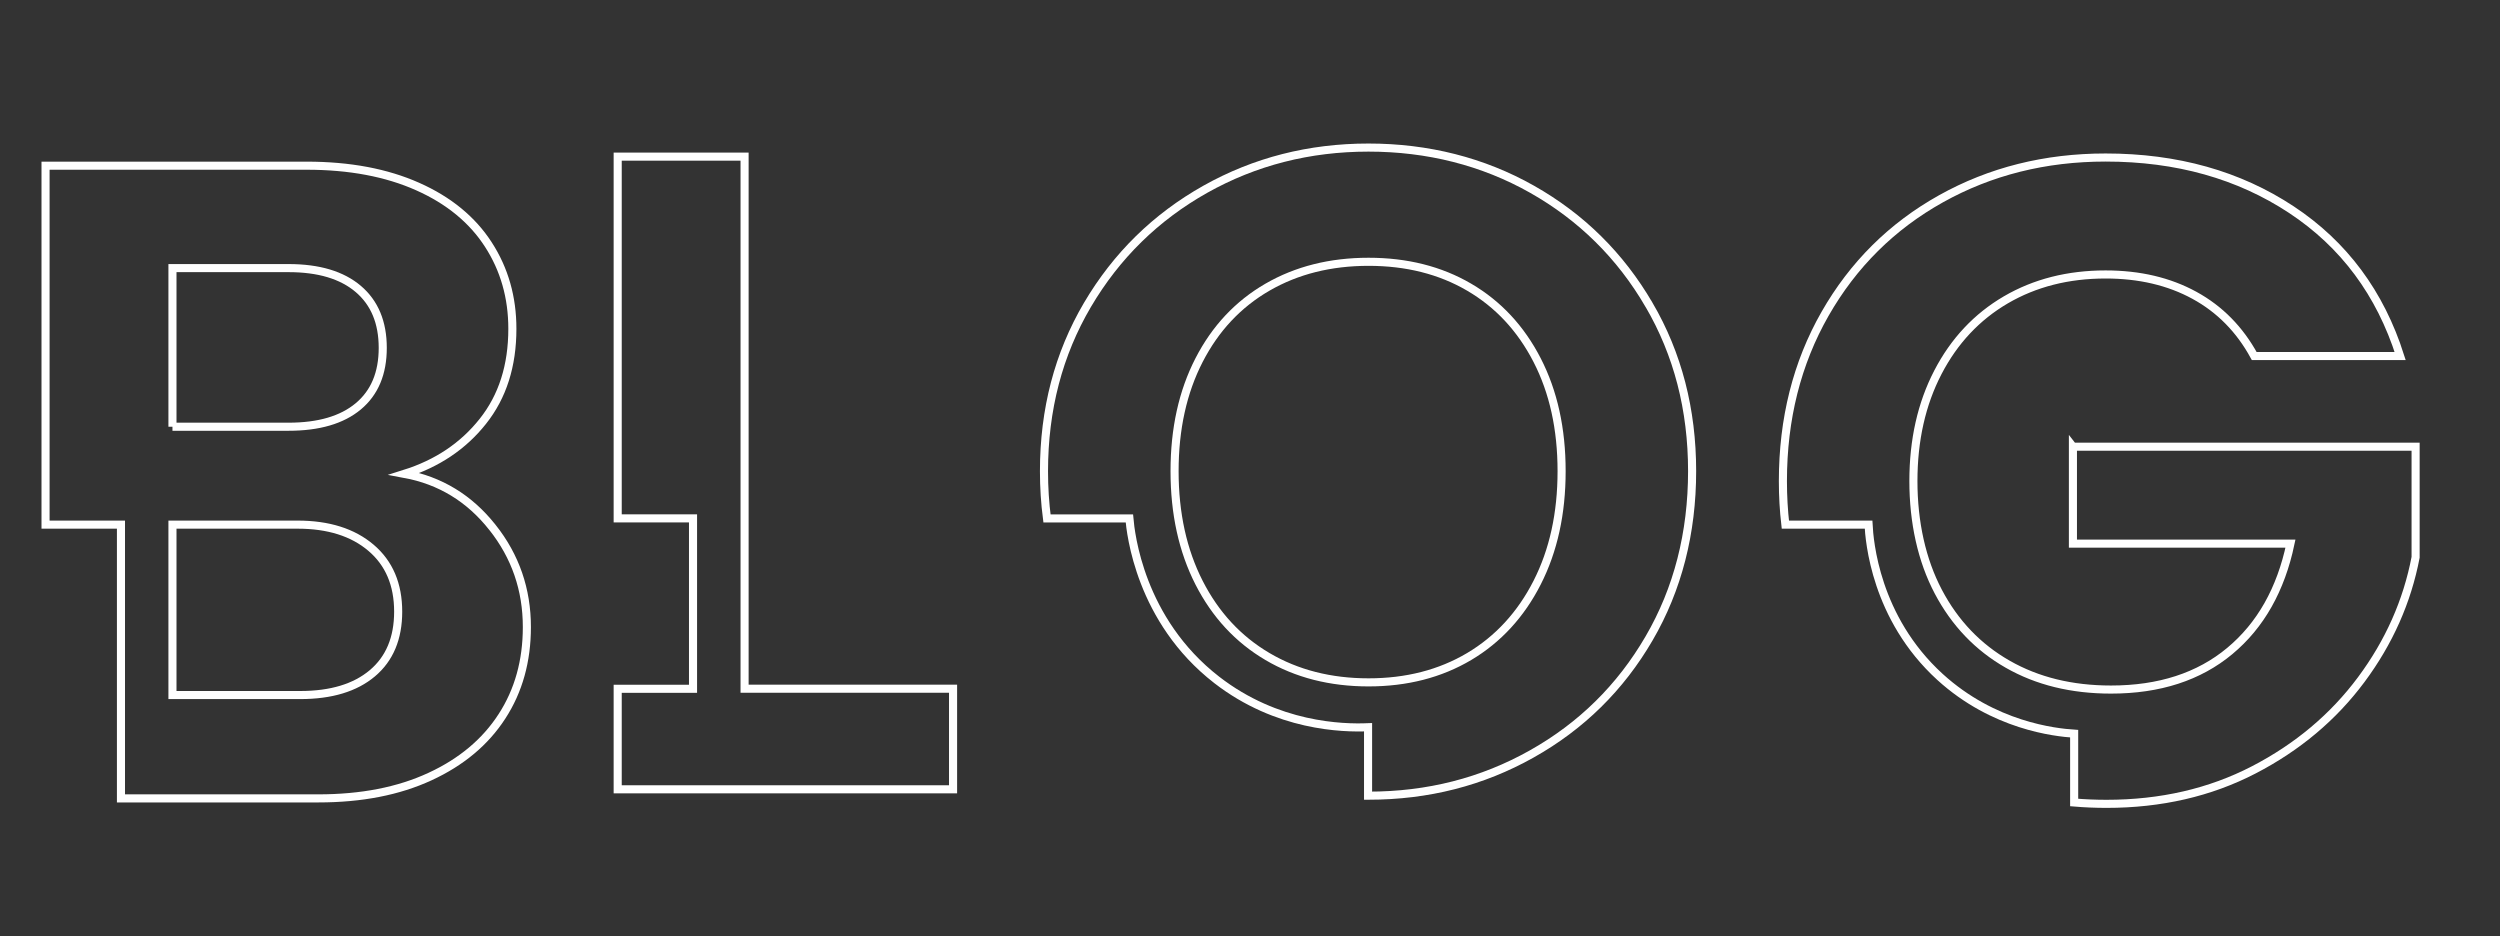 <?xml version="1.0" encoding="UTF-8"?> <svg xmlns="http://www.w3.org/2000/svg" id="Layer_1" data-name="Layer 1" viewBox="0 0 927.17 347.29"><rect x="0" y="0" width="927.17" height="347.29" fill="#333333" stroke="none"/><defs><style> .cls-1 { fill: none; stroke: #fff; stroke-miterlimit: 10; stroke-width: 3px; } </style></defs><path class="cls-1" d="M182.63,195.58c8.54,10.76,12.77,23.1,12.77,36.98,0,12.54-3.06,23.6-9.24,33.11-6.15,9.52-15.06,16.98-26.73,22.36-11.63,5.38-25.42,8.07-41.35,8.07H44.86v-101.53h-27.97V61.45h96.82c15.94,0,29.65,2.59,41.18,7.73,11.56,5.14,20.3,12.34,26.22,21.51,5.95,9.18,8.91,19.6,8.91,31.26,0,13.68-3.63,25.11-10.93,34.29-7.26,9.18-16.98,15.7-29.08,19.5,13.25,2.45,24.11,9.08,32.61,19.84h0ZM147.67,226.84c0-10.09-3.36-17.99-10.09-23.7-6.72-5.71-15.8-8.57-27.23-8.57h-46.39v63.2h47.4c11.43,0,20.34-2.69,26.73-8.07s9.58-13.01,9.58-22.86ZM63.96,158.26h43.03c11.23,0,19.83-2.52,25.88-7.56,6.05-5.05,9.08-12.27,9.08-21.69s-3.03-16.71-9.08-21.85c-6.05-5.15-14.66-7.73-25.88-7.73h-43.03v58.83Z"></path><path class="cls-1" d="M276.14,255.42h77.32v37.31h-124.38v-37.28h27.94v-63.2h-27.94V58.09h47.06v197.33Z"></path><path class="cls-1" d="M611.58,113.05c10.65,18.25,15.97,38.83,15.97,61.69s-5.31,43.77-15.97,62.03c-10.62,18.25-25.14,32.54-43.53,42.86-18.35,10.32-38.52,15.46-60.51,15.46h-.17v-25.38c-9.44.4-33.72-.21-56.11-17.55-28.58-22.15-31.93-54.49-32.41-59.9h-30.56c-.74-5.68-1.11-11.5-1.11-17.52,0-22.86,5.38-43.43,16.13-61.69,10.76-18.25,25.35-32.54,43.7-42.86,18.39-10.32,38.56-15.46,60.51-15.46s42.43,5.14,60.68,15.46c18.25,10.32,32.74,24.61,43.37,42.86h0ZM579.15,174.74c0-15.7-3.03-29.42-9.08-41.18s-14.46-20.78-25.21-27.06c-10.75-6.29-23.2-9.41-37.31-9.41s-26.62,3.13-37.48,9.41c-10.86,6.28-19.33,15.29-25.38,27.06-6.05,11.77-9.08,25.48-9.08,41.18s3.03,29.48,9.08,41.35c6.05,11.87,14.52,21.01,25.38,27.4,10.85,6.39,23.36,9.58,37.48,9.58s26.55-3.2,37.31-9.58c10.75-6.39,19.16-15.53,25.21-27.4,6.05-11.87,9.08-25.65,9.08-41.35Z"></path><path class="cls-1" d="M768.79,165.67h127.08v41.01c-3.13,16.37-9.85,31.5-20.17,45.38s-23.6,25.04-39.83,33.45-34.46,12.61-54.63,12.61c-4.07,0-8.07-.17-12-.5v-25.52c-7.06-.47-29.82-2.89-49.76-21.05-24.03-21.92-26.18-50.59-26.49-56.48h-30.86c-.6-5.21-.91-10.59-.91-16.14,0-23.1,5.21-43.77,15.63-62.03,10.42-18.25,24.78-32.51,43.03-42.69s38.59-15.29,61.01-15.29c26.45,0,49.42,6.46,68.91,19.33s32.94,31,40.34,54.29h-54.12c-5.38-9.85-12.77-17.38-22.19-22.52-9.41-5.15-20.4-7.73-32.94-7.73-13.89,0-26.22,3.13-36.98,9.41-10.75,6.29-19.16,15.23-25.21,26.89-6.05,11.66-9.08,25.11-9.08,40.34s3.09,29.35,9.24,41.01c6.15,11.66,14.72,20.61,25.72,26.89,10.99,6.29,23.77,9.41,38.32,9.41,17.92,0,32.61-4.77,44.04-14.29,11.43-9.51,18.93-22.79,22.52-39.83h-80.68v-35.96Z"></path></svg> 